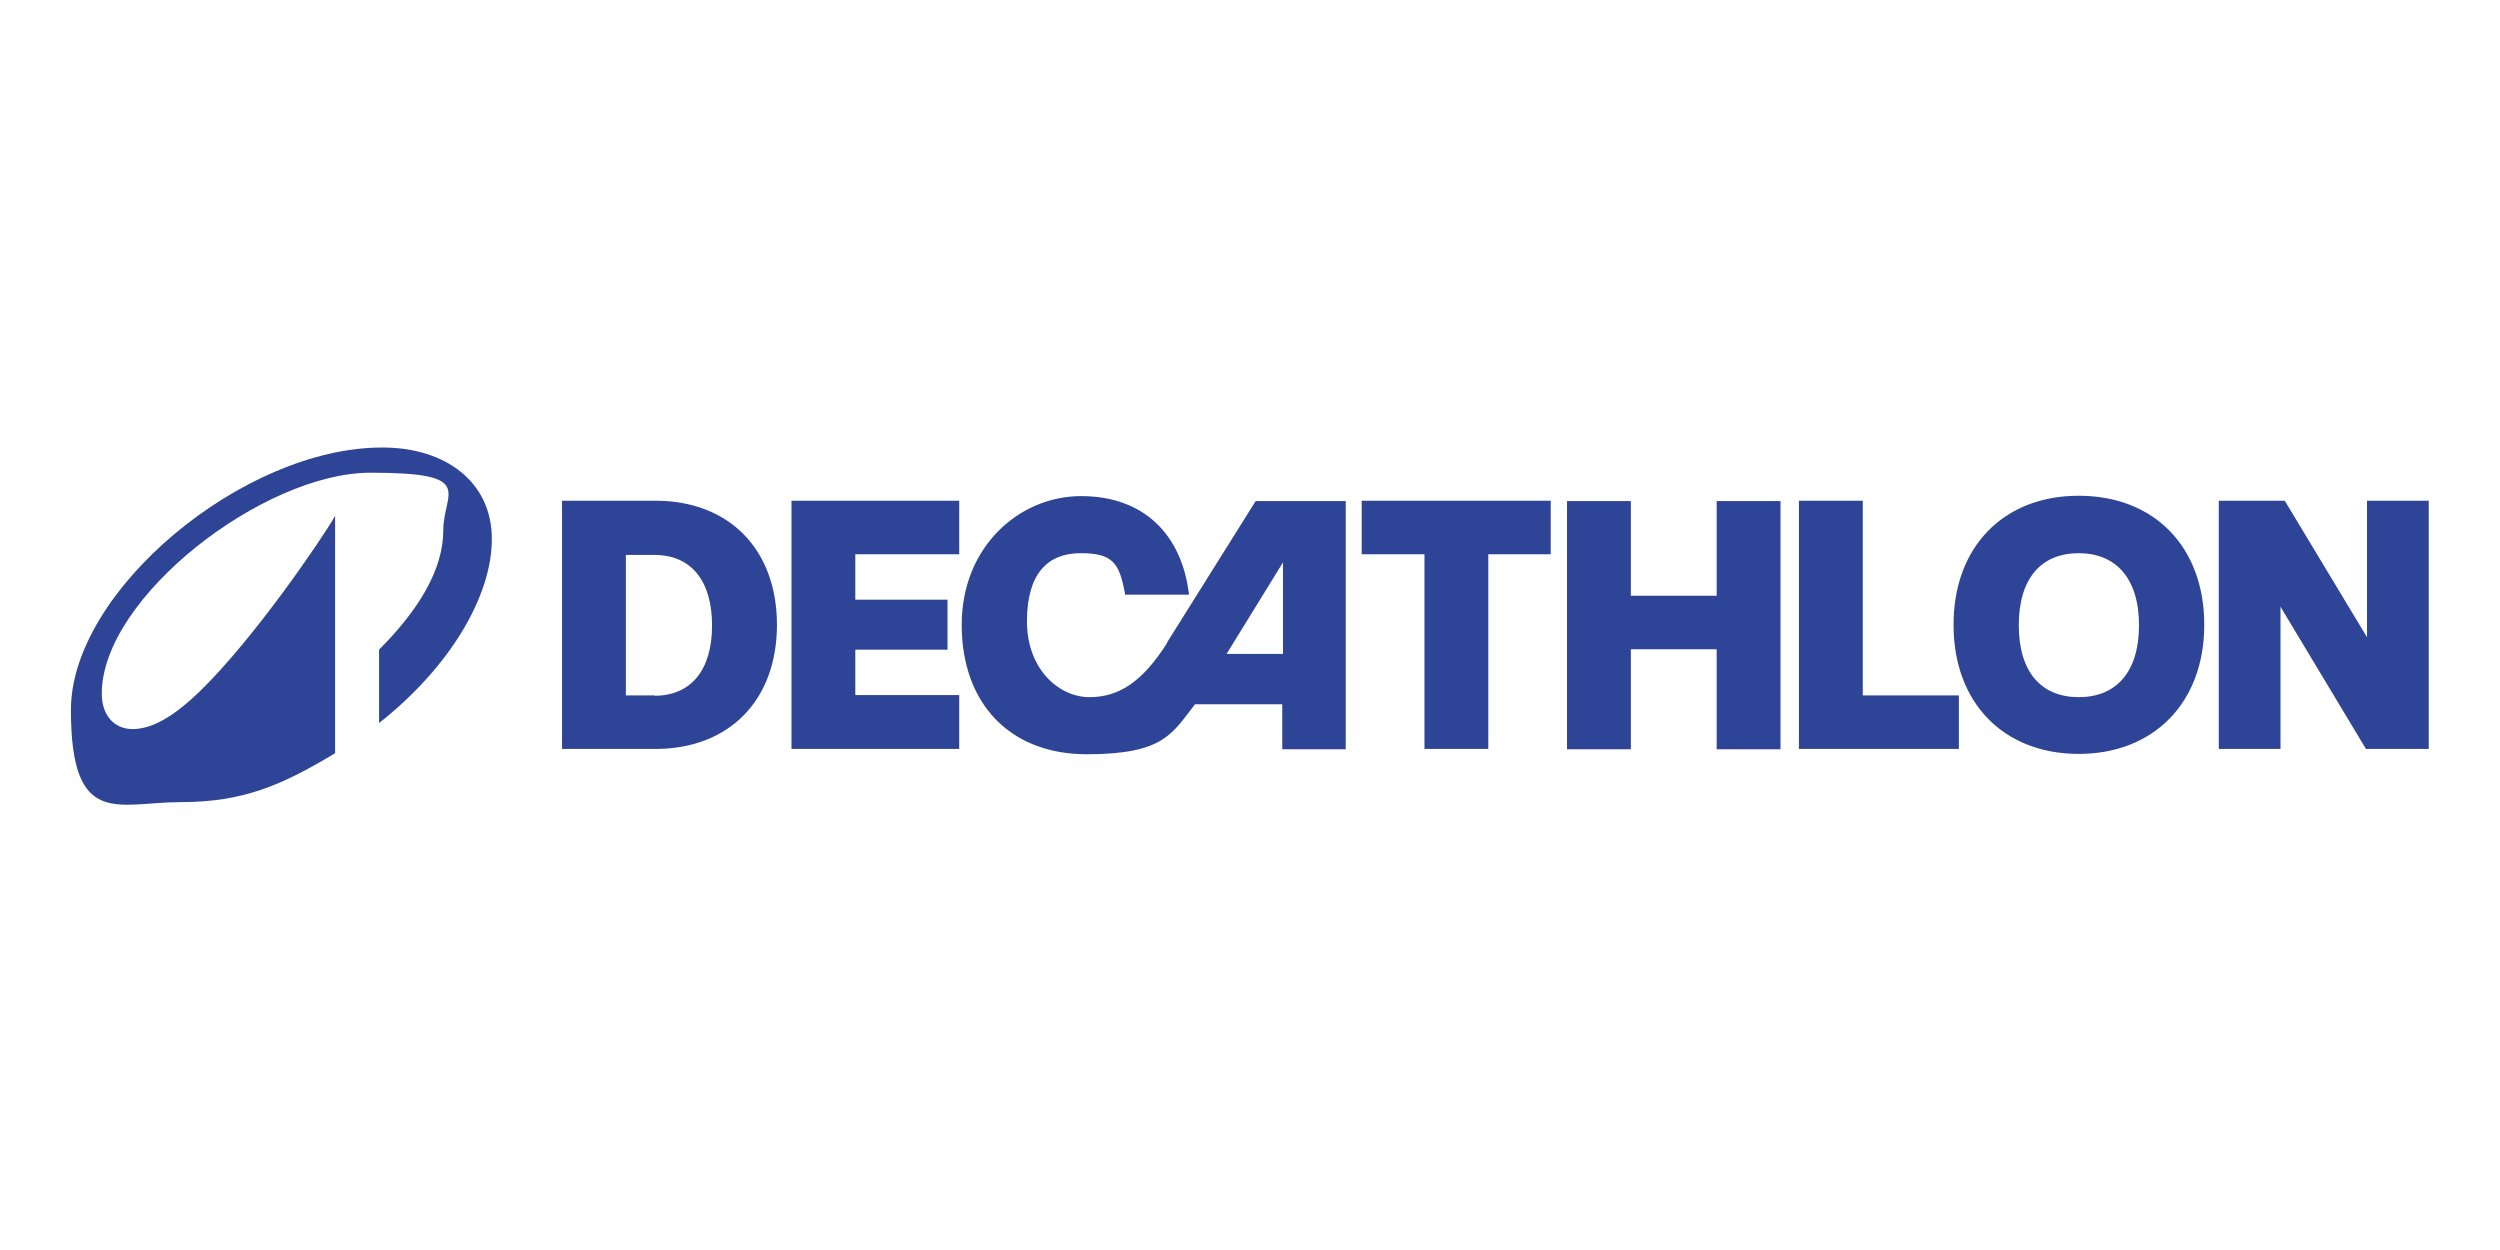 <?xml version="1.0" encoding="UTF-8"?>
<svg id="Art" xmlns="http://www.w3.org/2000/svg" version="1.1" viewBox="0 0 705 352.5">
  <!-- Generator: Adobe Illustrator 29.5.1, SVG Export Plug-In . SVG Version: 2.1.0 Build 141)  -->
  <defs>
    <style>
      .st0 {
        fill: #2e4496;
      }
    </style>
  </defs>
  <path class="st0" d="M223.2,211.2h47.3v-15.2h-29.3v-12.8h26v-14.1h-26v-12.8h29.3v-15.1h-47.3v70ZM329.2,181.2c-6.9,10.9-13.5,15.4-22,15.4s-17.6-7.8-17.6-21.4,6-19.2,15.1-19.2,11,2.7,12.6,11.7h18c-2-17.1-12.9-27.8-30.4-27.8s-33.7,14.3-33.7,36.3,13.4,36.5,35.3,36.5,24.1-6,30.5-14.1h24.6v12.7h17.9v-70h-25.4l-25,39.9h.1ZM361.8,184.4h-15.9l15.9-25.8v25.8ZM184.8,141.2h-26.3v70h26.3c20.9,0,34.3-13.8,34.3-35s-13.4-35-34.3-35ZM184.6,196.1h-8.1v-39.6h8.1c10.4,0,16.2,7.4,16.2,19.9s-5.9,19.8-16.2,19.8h0ZM586.2,139.8c-21.1,0-35.3,14.3-35.3,36.4s14.2,36.4,35.3,36.4,35.4-14.4,35.4-36.4-14.1-36.4-35.4-36.4ZM586.2,196.6c-10.4,0-16.9-6.9-16.9-20.3s6.5-20.3,16.9-20.3,17,7,17,20.3-6.5,20.3-17,20.3ZM384.1,156.3h17.6v54.9h18v-54.9h17.6v-15.1h-53.3v15.1h0ZM667.5,141.2v38.5l-23.2-38.5h-18.6v70h17.4v-40.1l24.1,40.1h17.7v-70h-17.4ZM525.3,141.2h-18v70h45.1v-15.1h-27.1v-54.9ZM484.1,168h-24.2v-26.7h-18v70h18v-28.2h24.2v28.2h18v-70h-18v26.7Z"/>
  <path class="st0" d="M107.7,126.2c-39.1,0-87.7,40.4-87.7,74s13.3,26,30.9,26,28.5-4.7,43.6-13.8v-66.9c-4,6.9-22.9,34.6-38,49.3-7.7,7.5-13.8,10.8-19.1,10.8s-8.7-4-8.7-10c0-27.1,45.6-62.3,75.8-62.3s20.5,5.5,20.5,16.3-6.7,22.2-18.1,33.6v20.7c19.9-15.7,31.8-35.7,31.8-51.9s-13.2-25.8-30.8-25.8h-.2Z"/>
</svg>